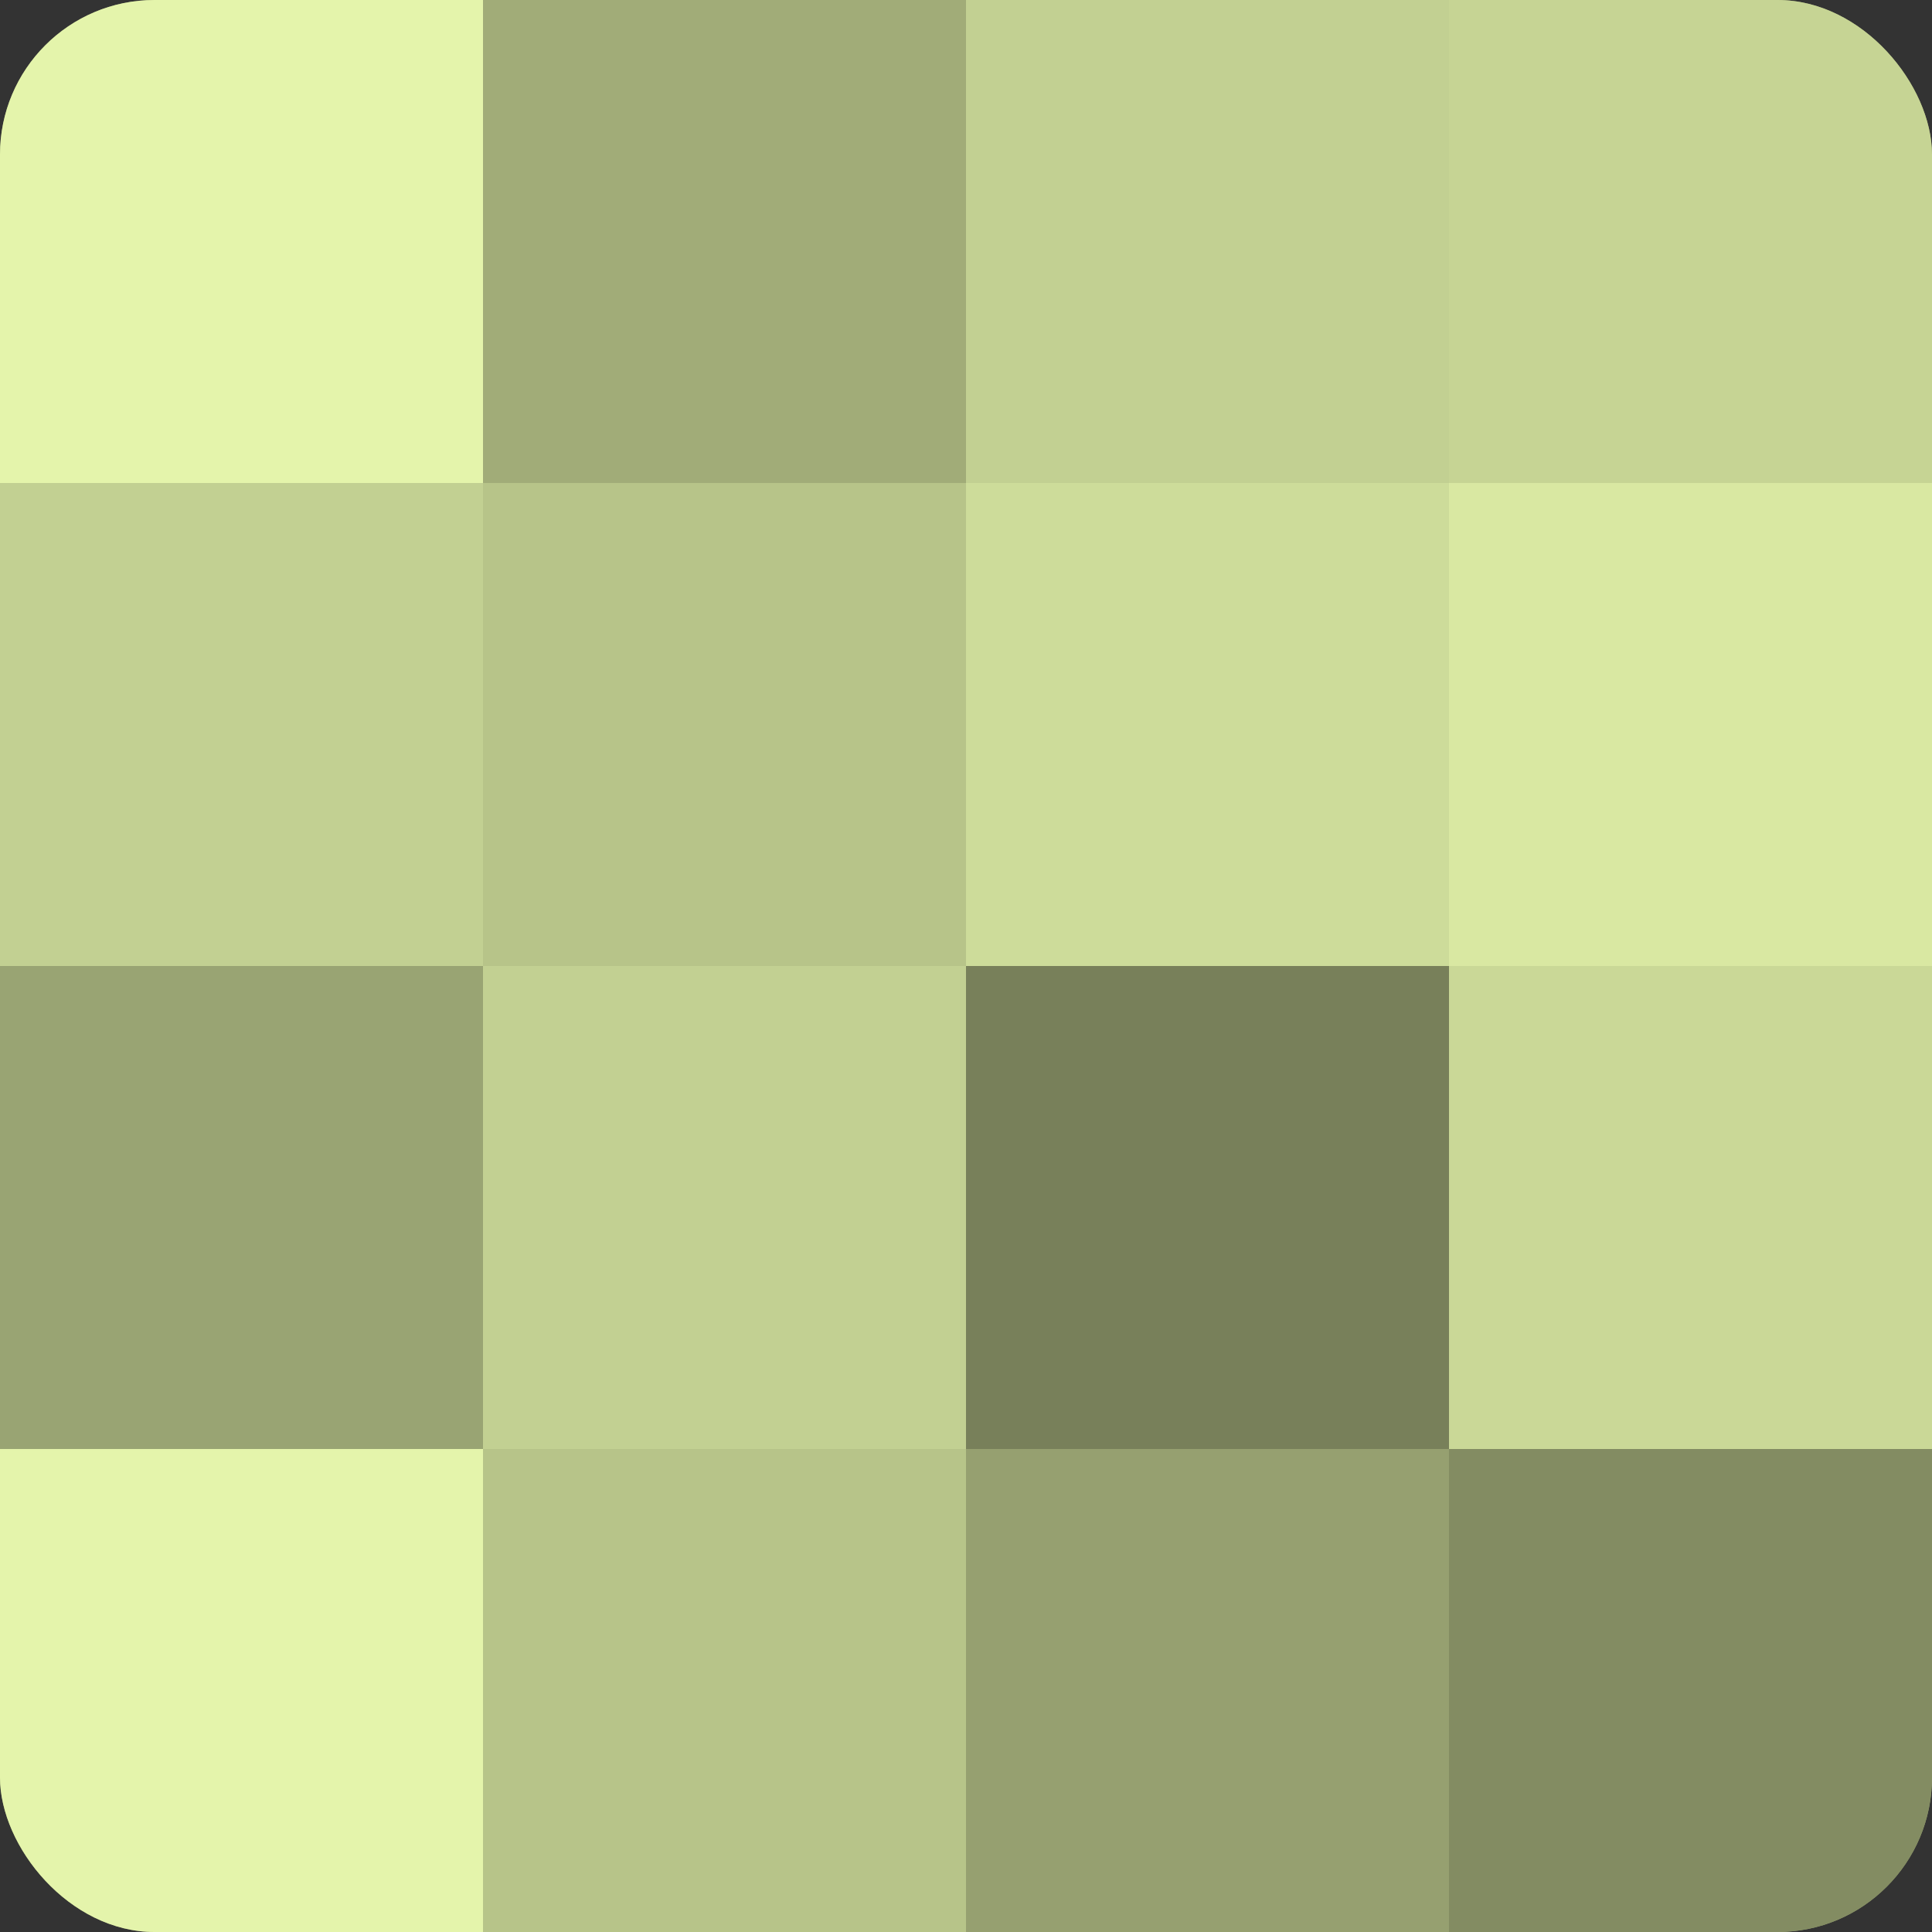 <?xml version="1.0" encoding="UTF-8"?>
<svg xmlns="http://www.w3.org/2000/svg" width="60" height="60" viewBox="0 0 100 100" preserveAspectRatio="xMidYMid meet"><rect x="0" y="0" width="100" height="100" fill="#333333" stroke="none"/><defs><clipPath id="c" width="100" height="100"><rect width="100" height="100" rx="8" ry="8"/></clipPath></defs><g clip-path="url(#c)"><rect width="100" height="100" fill="#96a070"/><rect width="25" height="25" fill="#e4f4ab"/><rect y="25" width="25" height="25" fill="#c2d092"/><rect y="50" width="25" height="25" fill="#99a473"/><rect y="75" width="25" height="25" fill="#e4f4ab"/><rect x="25" width="25" height="25" fill="#a1ac78"/><rect x="25" y="25" width="25" height="25" fill="#b7c489"/><rect x="25" y="50" width="25" height="25" fill="#c2d092"/><rect x="25" y="75" width="25" height="25" fill="#b7c489"/><rect x="50" width="25" height="25" fill="#c2d092"/><rect x="50" y="25" width="25" height="25" fill="#cddc9a"/><rect x="50" y="50" width="25" height="25" fill="#78805a"/><rect x="50" y="75" width="25" height="25" fill="#96a070"/><rect x="75" width="25" height="25" fill="#c6d494"/><rect x="75" y="25" width="25" height="25" fill="#d9e8a2"/><rect x="75" y="50" width="25" height="25" fill="#cad897"/><rect x="75" y="75" width="25" height="25" fill="#838c62"/></g></svg>
